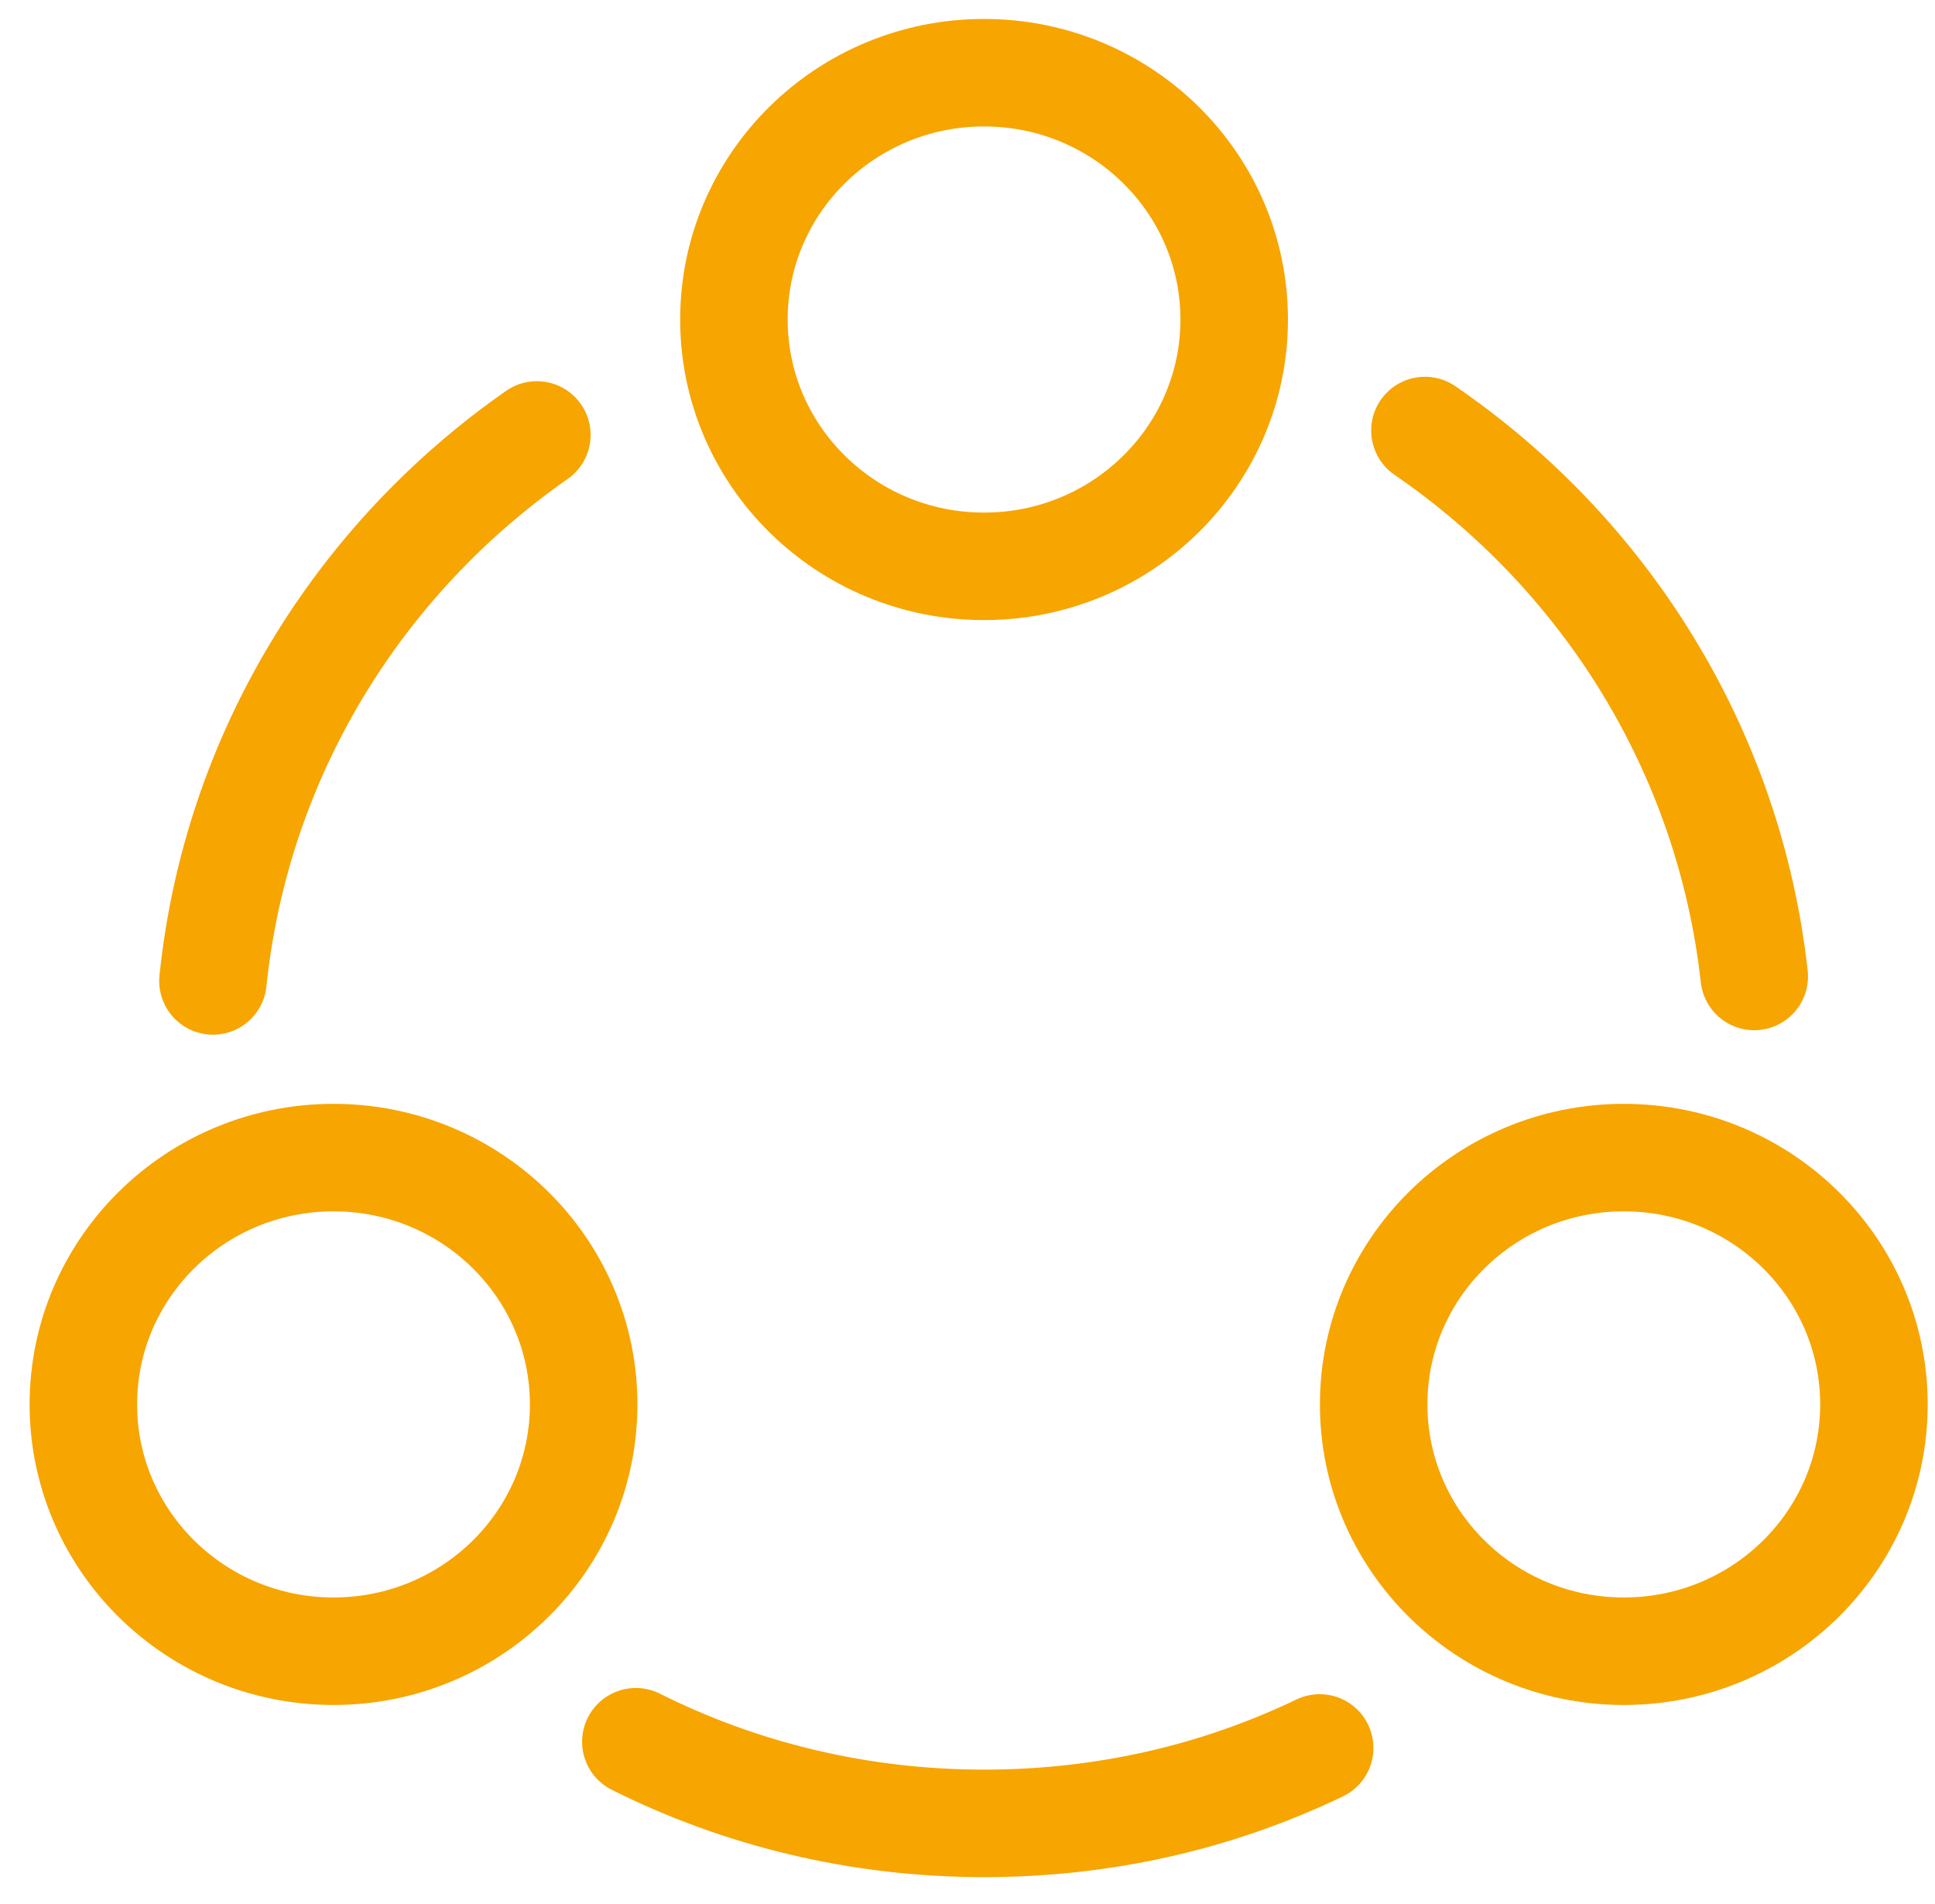 <?xml version="1.0" encoding="UTF-8"?>
<svg xmlns="http://www.w3.org/2000/svg" width="63" height="62" viewBox="0 0 63 62" fill="none">
  <path d="M46.393 14.017C52.252 18.035 56.295 24.423 57.115 31.793" stroke="#F7A500" stroke-width="3.5" stroke-linecap="round" stroke-linejoin="round"></path>
  <path d="M6.933 31.938C7.695 24.596 11.679 18.207 17.479 14.161" stroke="#F7A500" stroke-width="3.5" stroke-linecap="round" stroke-linejoin="round"></path>
  <path d="M20.702 56.709C24.1 58.413 27.967 59.367 32.039 59.367C35.965 59.367 39.656 58.5 42.966 56.911" stroke="#F7A500" stroke-width="3.5" stroke-linecap="round" stroke-linejoin="round"></path>
  <path d="M32.039 18.439C36.537 18.439 40.183 14.841 40.183 10.403C40.183 5.965 36.537 2.367 32.039 2.367C27.541 2.367 23.895 5.965 23.895 10.403C23.895 14.841 27.541 18.439 32.039 18.439Z" stroke="#F7A500" stroke-width="3.5" stroke-linecap="round" stroke-linejoin="round"></path>
  <path d="M10.859 53.762C15.356 53.762 19.003 50.164 19.003 45.726C19.003 41.288 15.356 37.69 10.859 37.69C6.361 37.69 2.714 41.288 2.714 45.726C2.714 50.164 6.361 53.762 10.859 53.762Z" stroke="#F7A500" stroke-width="3.5" stroke-linecap="round" stroke-linejoin="round"></path>
  <path d="M52.868 53.762C57.366 53.762 61.012 50.164 61.012 45.726C61.012 41.288 57.366 37.69 52.868 37.69C48.37 37.69 44.724 41.288 44.724 45.726C44.724 50.164 48.37 53.762 52.868 53.762Z" stroke="#F7A500" stroke-width="3.5" stroke-linecap="round" stroke-linejoin="round"></path>
</svg>
